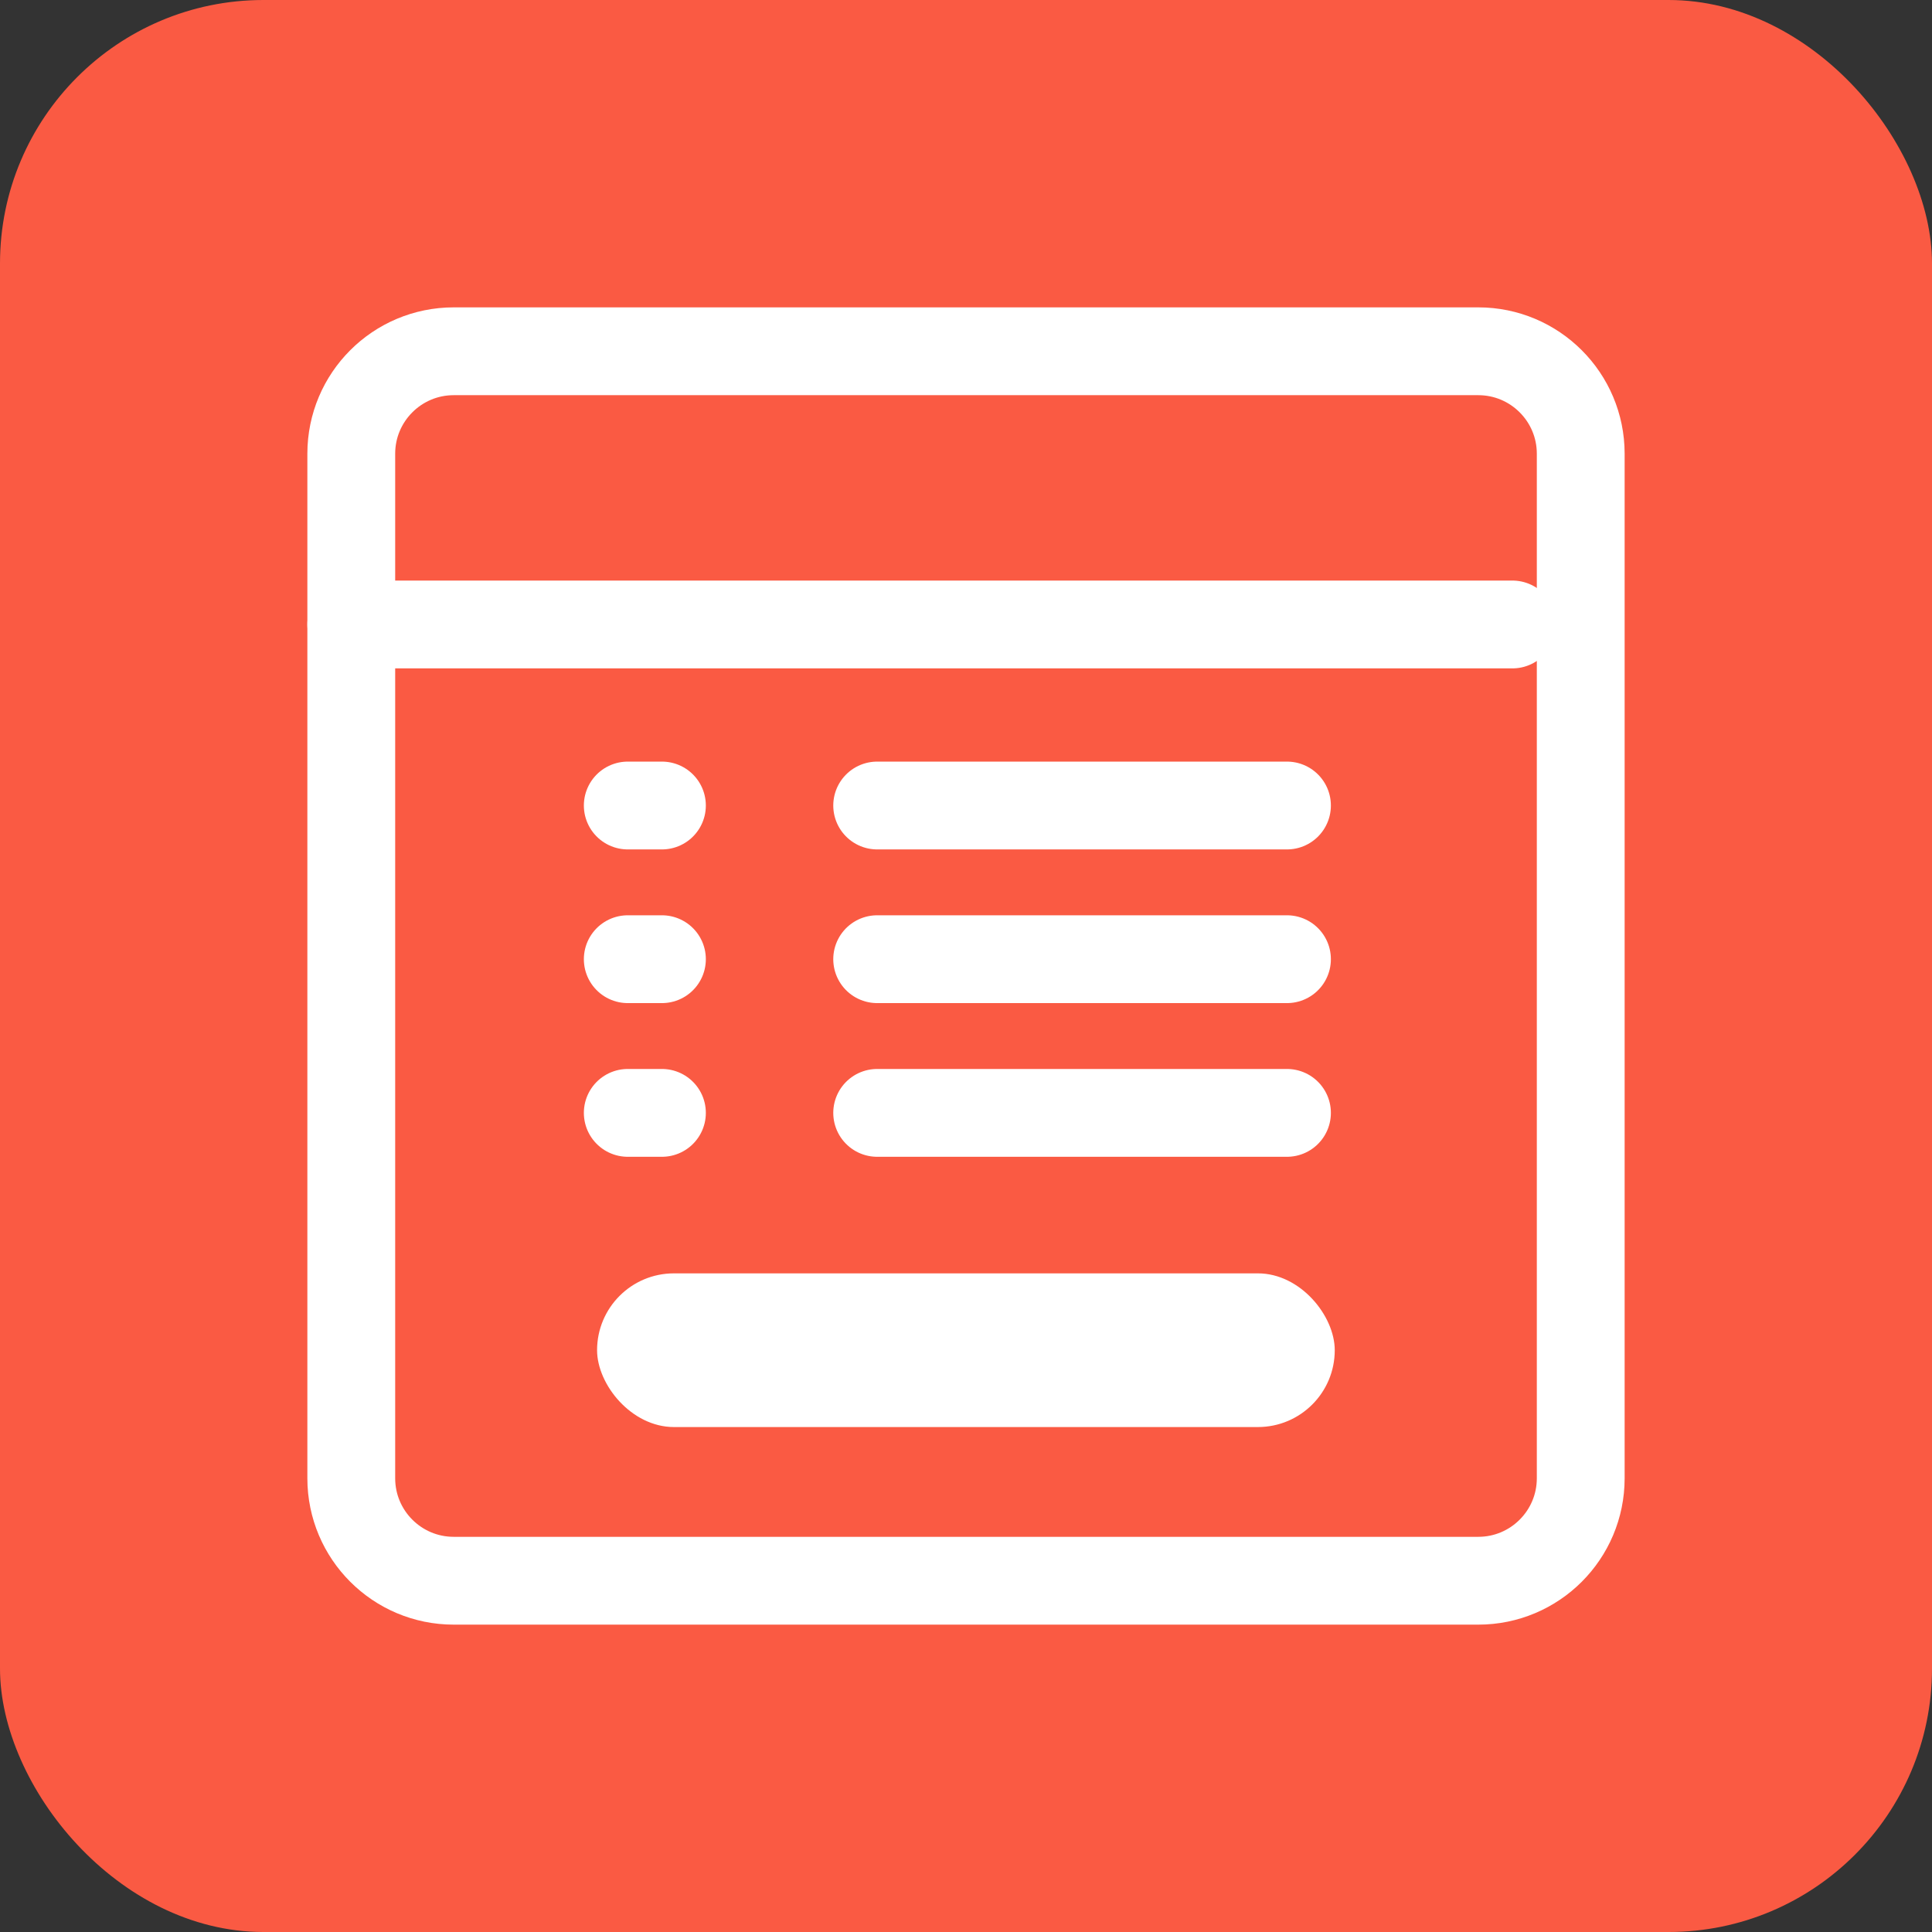 <svg width="44" height="44" viewBox="0 0 44 44" fill="none" xmlns="http://www.w3.org/2000/svg">
<rect x="0" y="0" width="44" height="44" fill="#333333" stroke="none"/>
<rect width="44" height="44" rx="6" fill="#FA5A43"/>
<path d="M33.667 8H10.333C9.045 8 8 9.045 8 10.333V33.667C8 34.955 9.045 36 10.333 36H33.667C34.955 36 36 34.955 36 33.667V10.333C36 9.045 34.955 8 33.667 8Z" stroke="white" stroke-width="2" stroke-linecap="round" stroke-linejoin="round"/>
<path d="M8 14.222H34.444" stroke="white" stroke-width="2" stroke-linecap="round" stroke-linejoin="round"/>
<path d="M19.977 18.345H29.31" stroke="white" stroke-width="2" stroke-linecap="round" stroke-linejoin="round"/>
<path d="M19.977 21.845H29.31" stroke="white" stroke-width="2" stroke-linecap="round" stroke-linejoin="round"/>
<path d="M19.977 25.345H29.31" stroke="white" stroke-width="2" stroke-linecap="round" stroke-linejoin="round"/>
<path d="M14.297 18.345H15.075" stroke="white" stroke-width="2" stroke-linecap="round" stroke-linejoin="round"/>
<path d="M14.297 21.845H15.075" stroke="white" stroke-width="2" stroke-linecap="round" stroke-linejoin="round"/>
<path d="M14.297 25.345H15.075" stroke="white" stroke-width="2" stroke-linecap="round" stroke-linejoin="round"/>
<rect x="13.598" y="29" width="16.8" height="3.5" rx="1.75" fill="white"/>
</svg>
